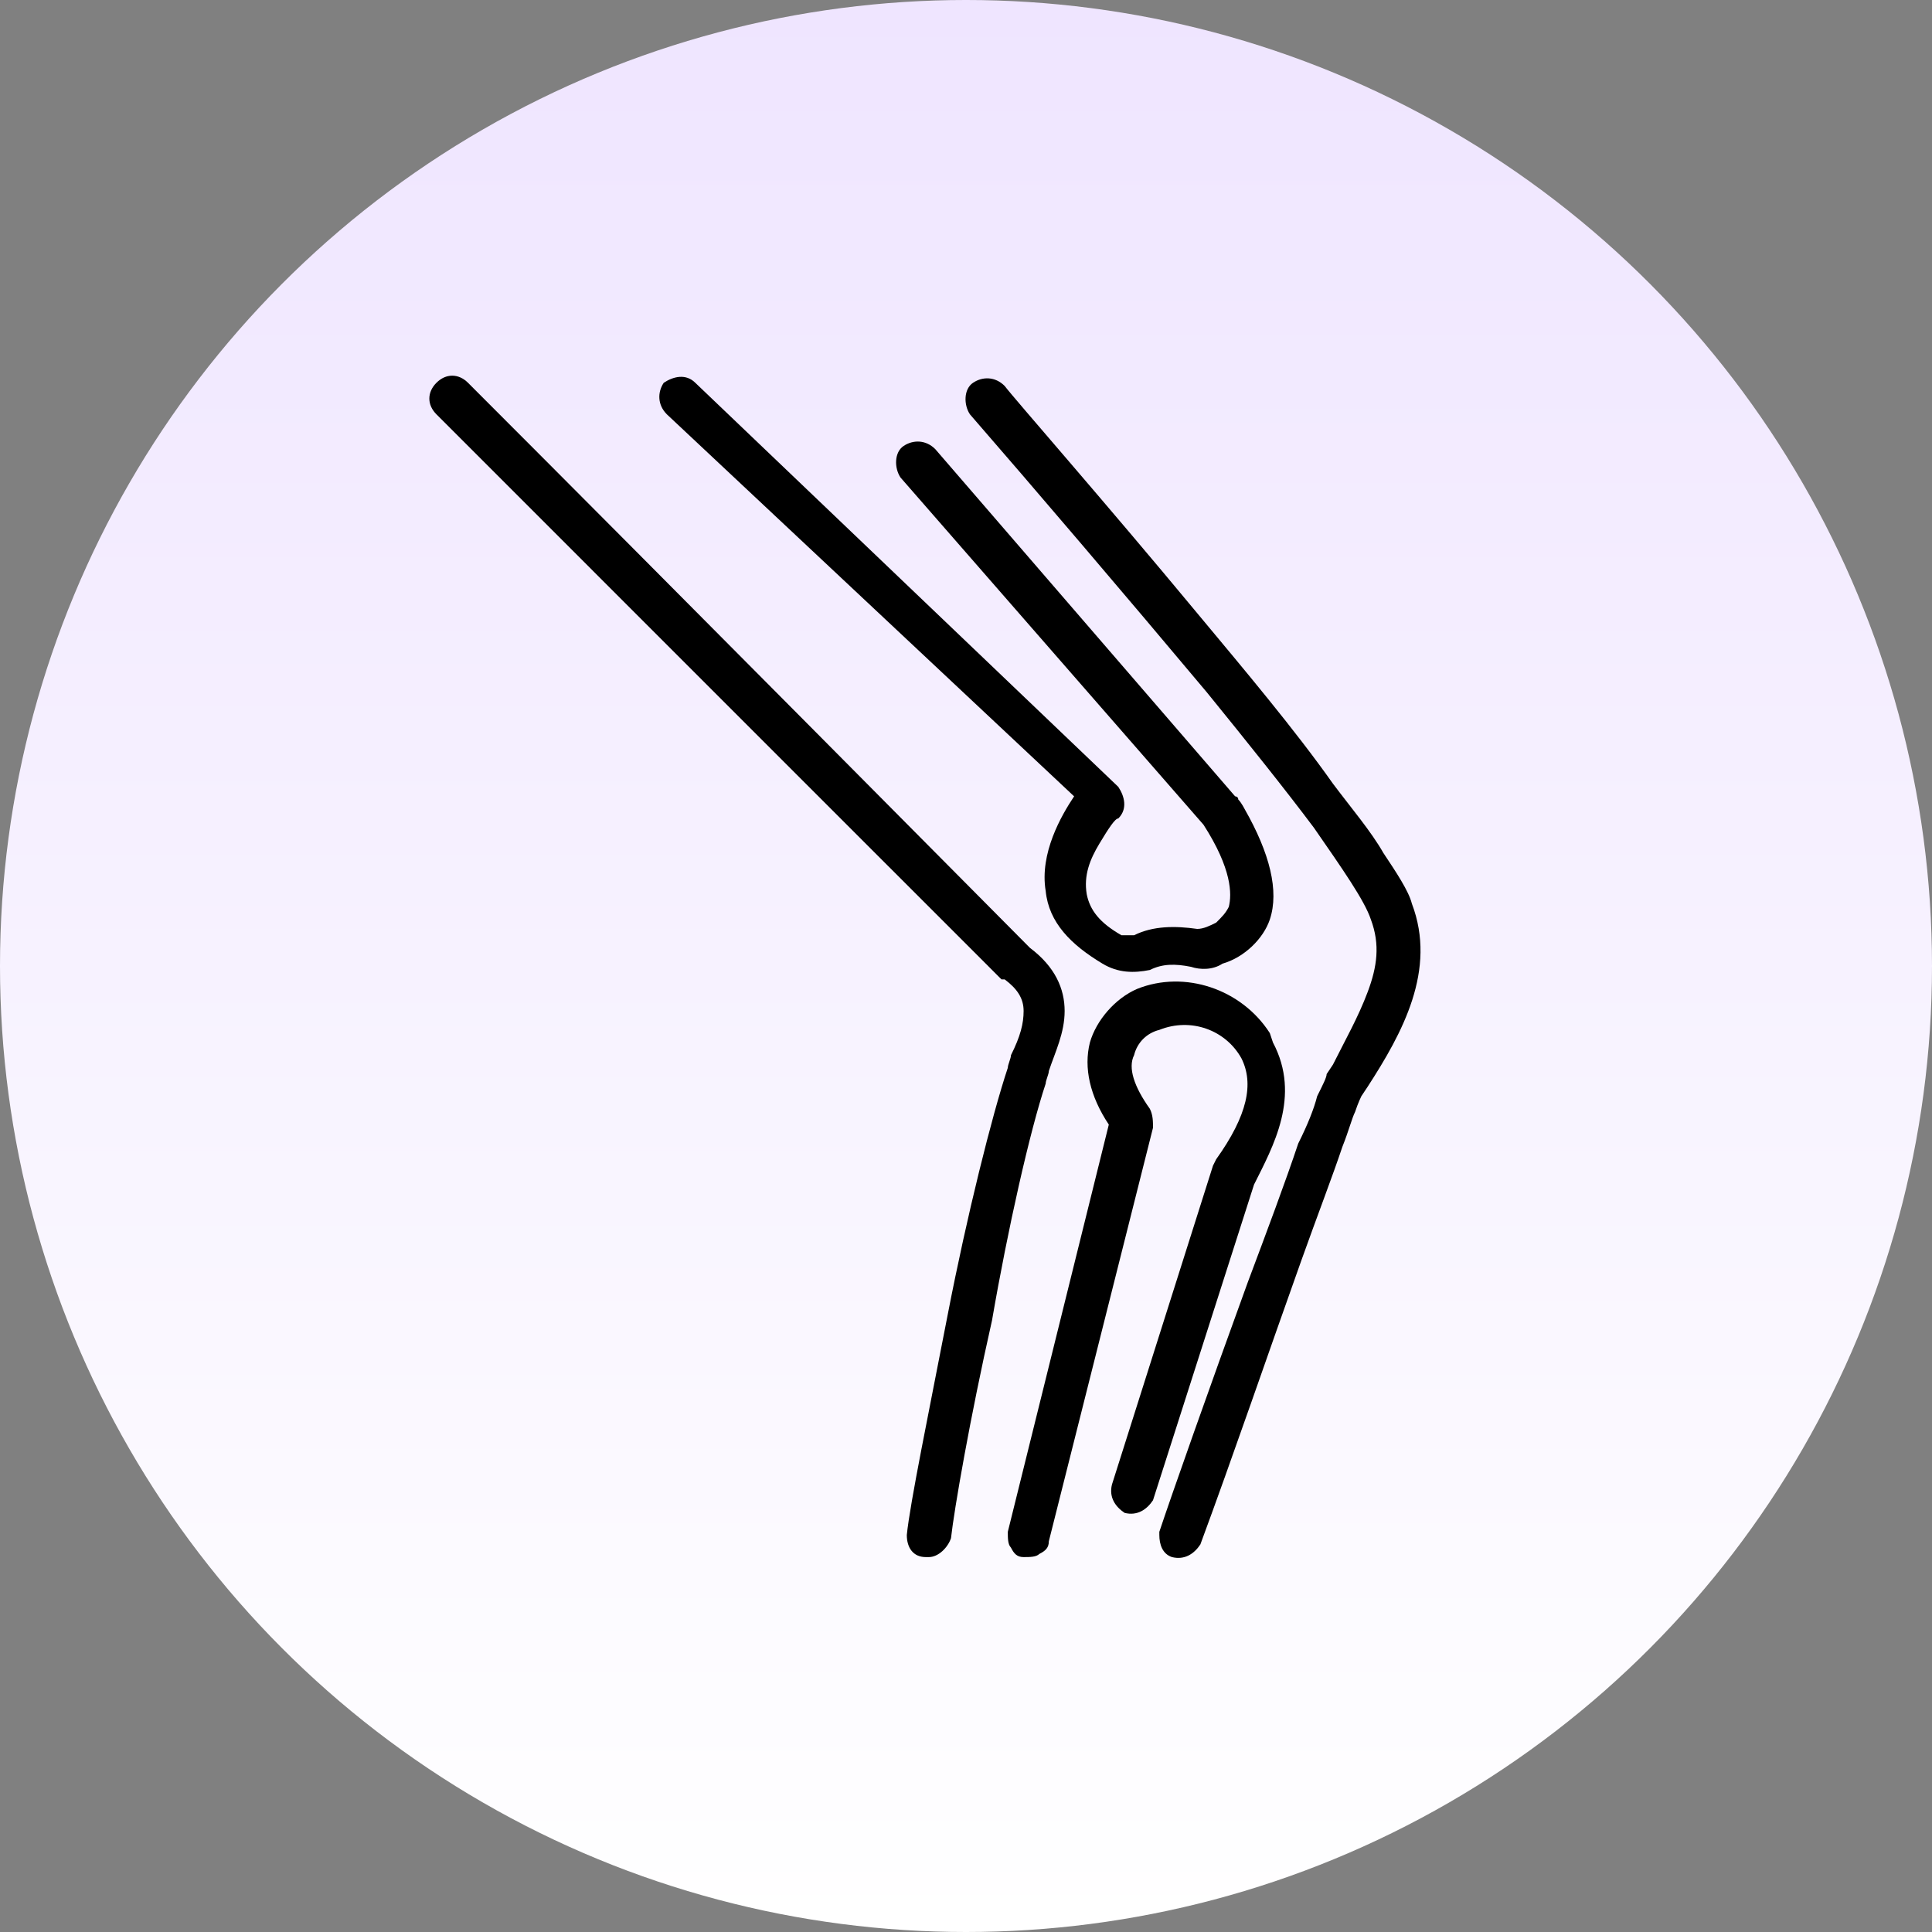 <svg xmlns="http://www.w3.org/2000/svg" fill="none" viewBox="0 0 72 72" height="72" width="72">
<rect x="0" y="0" width="72" height="72" fill="#808080" stroke="none"/>
<circle fill="url(#paint0_linear_6125_431)" r="36" cy="36" cx="36"></circle>
<path fill="black" d="M55.911 39.56L56.029 39.441L55.911 39.56Z"></path>
<path fill="black" d="M38.97 40.382C38.97 40.264 39.088 40.029 39.088 39.911H38.97H39.088C39.323 39.205 39.676 38.499 39.676 37.676C39.676 36.852 39.323 36.029 38.382 35.323C37.911 34.852 24.5 21.323 17.441 14.265C17.088 13.912 16.618 13.912 16.265 14.265C15.912 14.618 15.912 15.088 16.265 15.441L16.382 15.323L16.265 15.441C20.147 19.323 25.441 24.617 29.676 28.853C31.794 30.97 33.676 32.852 35.088 34.264C35.794 34.97 36.382 35.558 36.735 35.911C36.97 36.147 37.088 36.264 37.205 36.382L37.323 36.499C37.323 36.499 37.323 36.499 37.441 36.499C37.911 36.852 38.147 37.205 38.147 37.676C38.147 38.147 38.029 38.617 37.676 39.323H37.794H37.676C37.676 39.441 37.558 39.676 37.558 39.794H37.676H37.558C36.97 41.558 36.029 45.323 35.323 48.97C34.617 52.617 33.911 56.029 33.794 57.205H33.911H33.794C33.794 57.675 34.029 58.028 34.5 58.028H34.617C34.97 58.028 35.323 57.675 35.441 57.323H35.323H35.441C35.558 56.264 36.147 52.852 36.97 49.205C37.558 45.793 38.382 42.146 38.97 40.382Z"></path>
<path fill="black" d="M52.616 33.675C52.499 33.205 52.028 32.499 51.558 31.793C51.087 30.969 50.381 30.146 49.675 29.205C48.264 27.205 46.381 24.97 44.617 22.852C41.205 18.734 37.793 14.852 37.44 14.382L37.323 14.499L37.44 14.382C37.087 14.028 36.617 14.028 36.264 14.264C35.911 14.499 35.911 15.087 36.146 15.44C38.499 18.146 41.911 22.146 44.969 25.793C46.499 27.675 47.911 29.44 48.969 30.852C50.028 32.381 50.852 33.557 51.087 34.263C51.44 35.205 51.322 36.028 50.969 36.969C50.616 37.91 50.146 38.734 49.675 39.675H49.793H49.675L49.44 40.028H49.558H49.44C49.44 40.146 49.322 40.381 49.087 40.852C48.969 41.322 48.734 41.91 48.381 42.616C47.911 44.028 47.205 45.91 46.499 47.792C45.087 51.675 43.675 55.675 43.205 57.086V57.204C43.205 57.557 43.322 57.91 43.675 58.028C44.146 58.145 44.499 57.91 44.734 57.557C45.911 54.381 47.322 50.263 48.499 46.969C49.087 45.322 49.675 43.793 50.028 42.734C50.264 42.146 50.381 41.675 50.499 41.44C50.616 41.087 50.734 40.852 50.734 40.852L50.969 40.498C52.263 38.499 53.557 36.146 52.616 33.675Z"></path>
<path fill="black" d="M24.853 15.442L40.029 29.677C39.558 30.383 38.735 31.795 38.97 33.207C39.088 34.383 39.911 35.207 41.088 35.913V35.795V35.913C41.676 36.266 42.264 36.266 42.852 36.148C43.323 35.913 43.794 35.913 44.382 36.03C44.735 36.148 45.205 36.148 45.558 35.913C46.382 35.677 47.088 34.971 47.323 34.266C47.676 33.207 47.323 31.795 46.382 30.148C46.382 30.148 46.264 29.913 46.146 29.795C46.146 29.677 46.029 29.677 46.029 29.677L34.853 16.736C34.5 16.384 34.029 16.384 33.676 16.619C33.323 16.854 33.323 17.442 33.559 17.795L44.852 30.736C45.911 32.383 45.911 33.324 45.794 33.795H45.911H45.794C45.676 34.03 45.558 34.148 45.323 34.383C45.088 34.501 44.852 34.618 44.617 34.618V34.736V34.618C43.794 34.501 42.97 34.501 42.264 34.854C42.147 34.854 41.911 34.854 41.794 34.854V34.971V34.854C40.97 34.383 40.617 33.913 40.499 33.324H40.382H40.499C40.382 32.618 40.617 32.03 40.97 31.442C41.323 30.854 41.558 30.501 41.676 30.501C42.029 30.148 41.911 29.677 41.676 29.324L25.912 14.266C25.559 13.913 25.088 14.031 24.735 14.266C24.5 14.619 24.5 15.089 24.853 15.442Z"></path>
<path fill="black" d="M47.44 38.852L47.322 38.499C46.264 36.852 44.146 36.146 42.381 36.852V36.969V36.852C41.558 37.205 40.852 38.028 40.617 38.852H40.734H40.617C40.381 39.793 40.617 40.852 41.322 41.91L37.558 57.087C37.558 57.322 37.558 57.557 37.675 57.675C37.793 57.91 37.911 58.028 38.146 58.028C38.381 58.028 38.617 58.028 38.734 57.91C38.969 57.792 39.087 57.675 39.087 57.439L42.969 42.028C42.969 41.793 42.969 41.557 42.852 41.322L42.734 41.44L42.852 41.322C42.264 40.499 42.028 39.793 42.264 39.322C42.381 38.852 42.734 38.499 43.205 38.381C44.381 37.91 45.675 38.381 46.264 39.44C46.734 40.381 46.499 41.557 45.322 43.205L45.205 43.44H45.322H45.205L41.44 55.322H41.558H41.44C41.322 55.792 41.558 56.145 41.911 56.381C42.381 56.498 42.734 56.263 42.969 55.91H42.852H42.969L46.734 44.146C47.44 42.734 48.499 40.852 47.44 38.852Z"></path>
<defs>
<linearGradient gradientUnits="userSpaceOnUse" y2="72" x2="36" y1="0" x1="36" id="paint0_linear_6125_431">
<stop stop-color="#EFE5FF"></stop>
<stop stop-color="white" offset="1"></stop>
</linearGradient>
</defs>
</svg>
